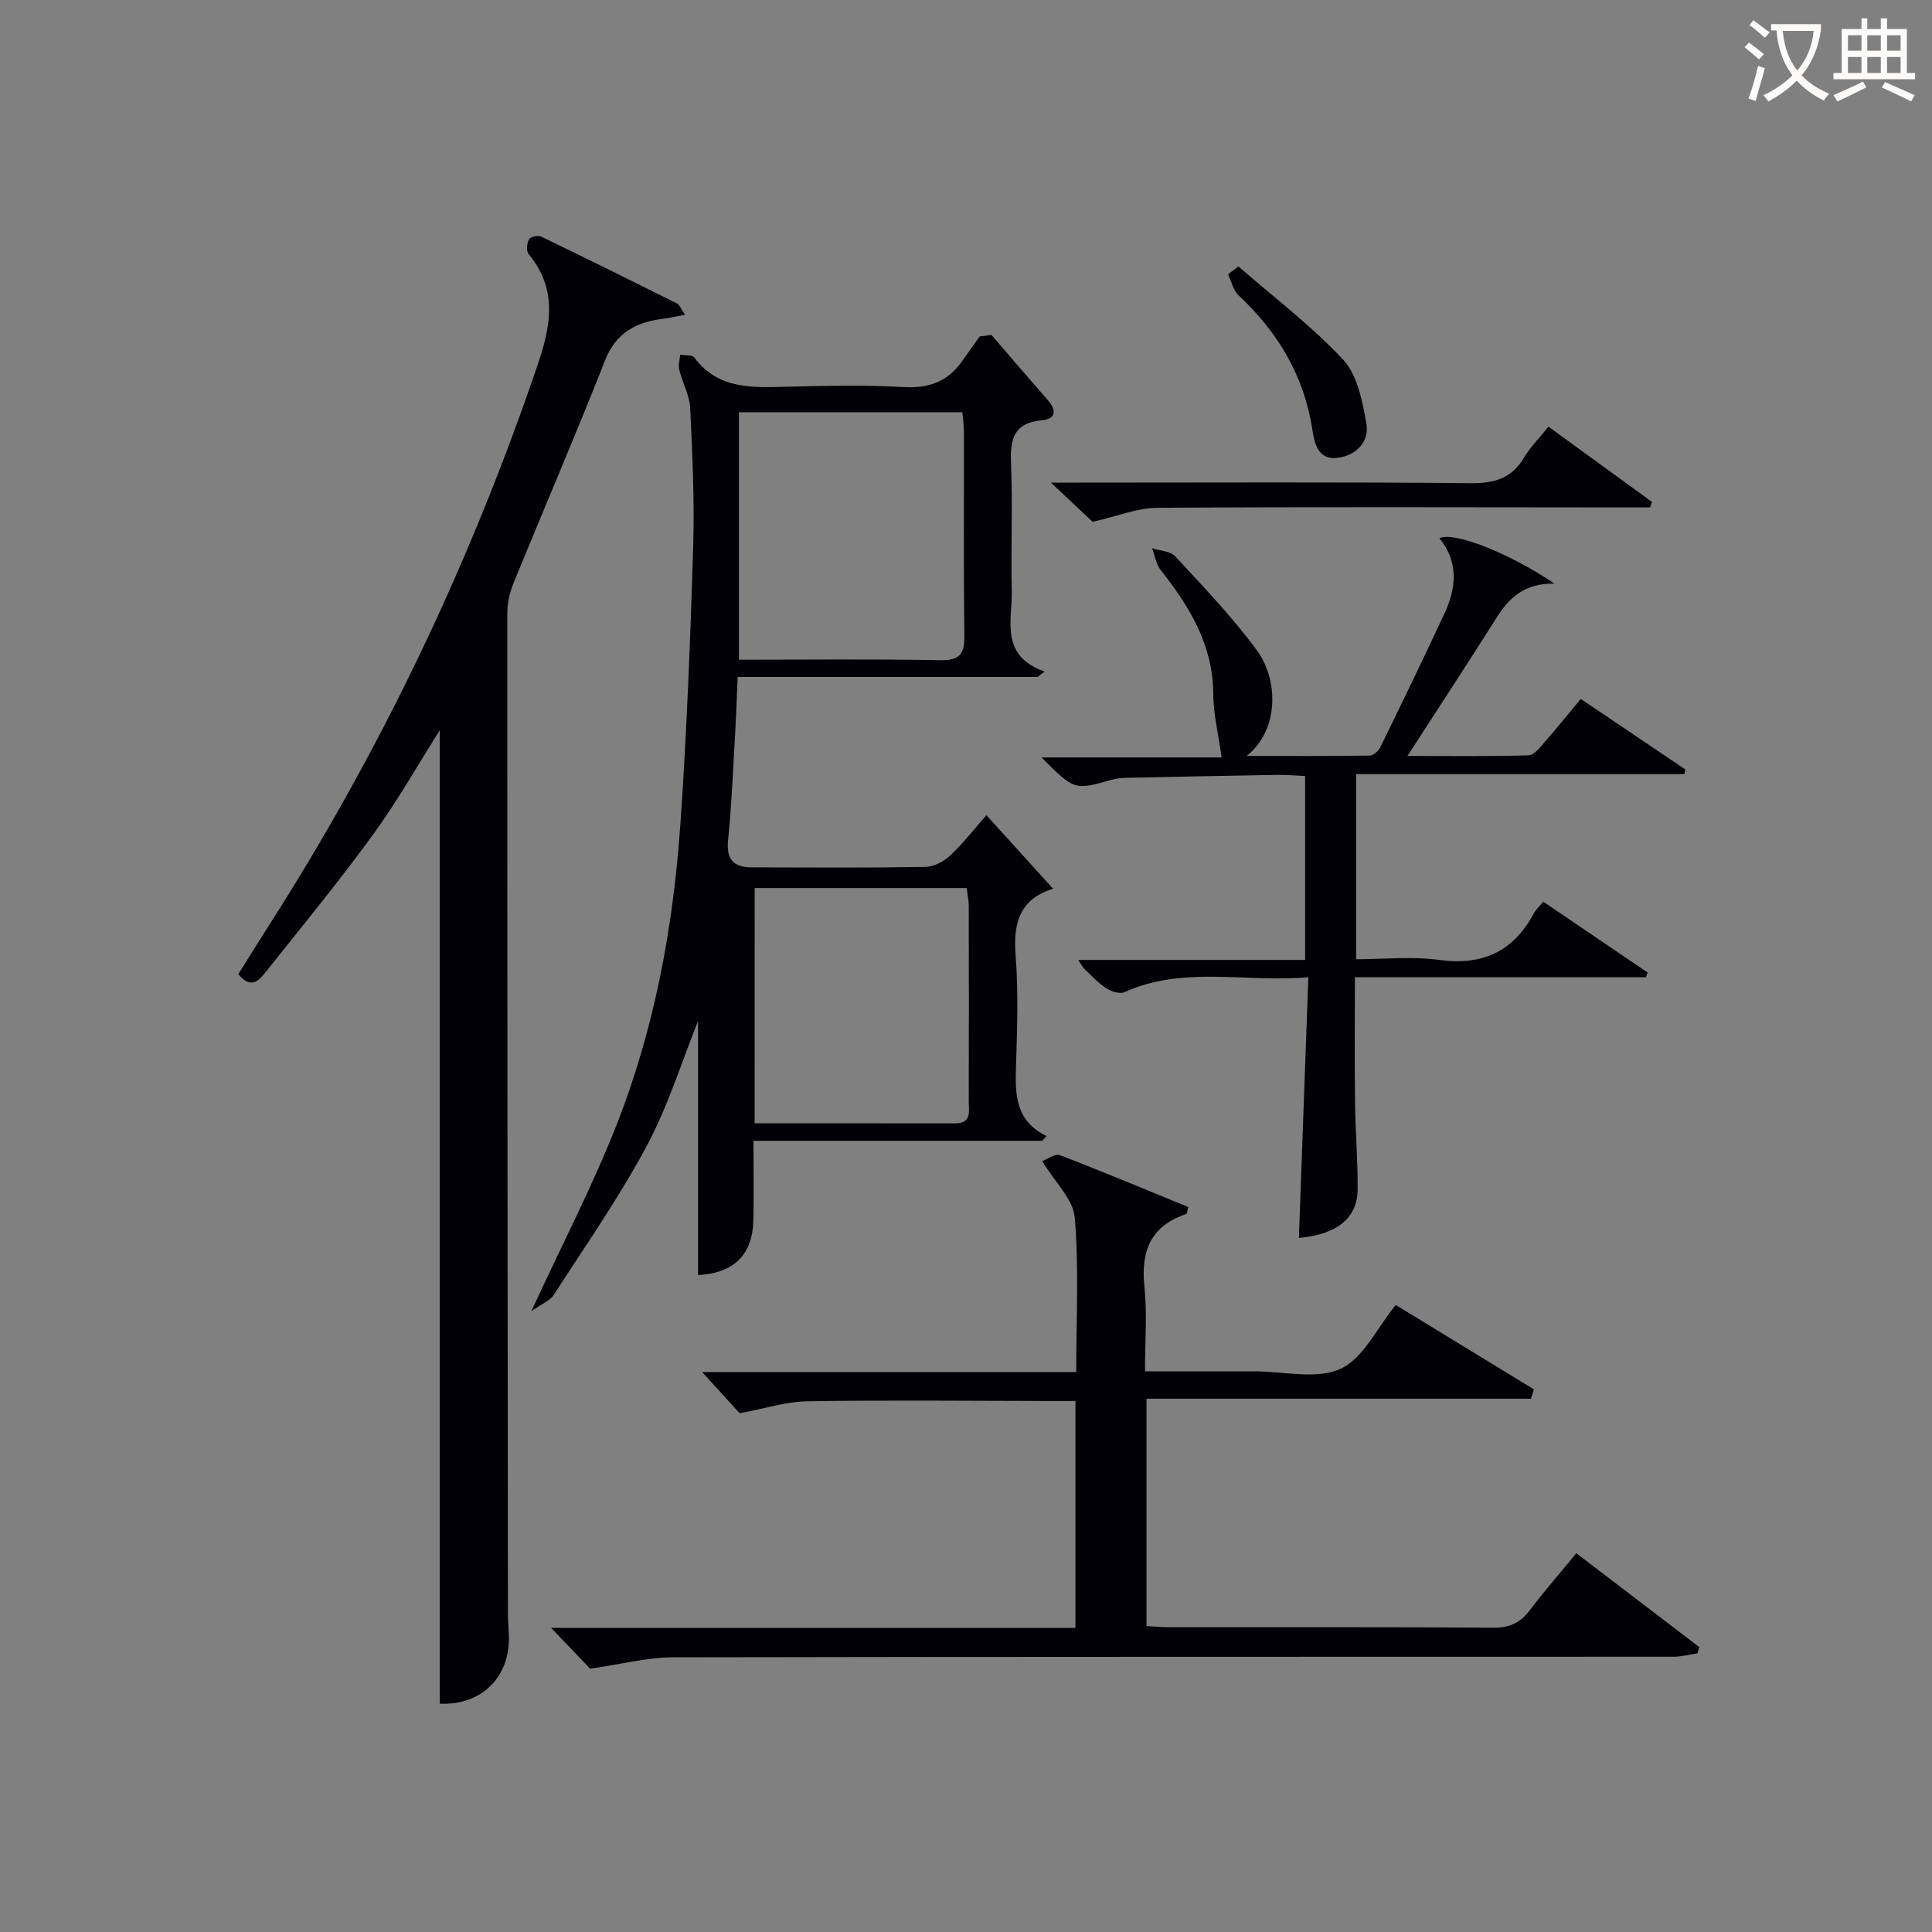 <svg enable-background="new 0 0 400 400" viewBox="0 0 400 400" xmlns="http://www.w3.org/2000/svg"><rect x="0" y="0" width="400" height="400" fill="#808080" stroke="none"/><g fill="#010105"><path d="m91.04 352.73c0-67.24 0-134.45 0-201.53-4.42 6.98-8.71 14.58-13.8 21.59-7.04 9.67-14.65 18.93-22.1 28.3-1.41 1.77-3.04 3.93-5.81.6 2.11-3.35 4.27-6.83 6.47-10.28 22.59-35.33 40.6-72.86 54.34-112.46 3.07-8.84 6.45-17.73-.71-26.38-.51-.61-.34-2.21.1-3.03.27-.51 1.86-.87 2.5-.56 9.43 4.54 18.8 9.19 28.15 13.86.49.24.73.99 1.66 2.32-1.91.36-3.2.67-4.51.83-5.63.69-9.8 2.86-12.09 8.69-6.07 15.45-12.66 30.7-18.93 46.08-.79 1.94-1.28 4.15-1.28 6.23-.01 69 .06 138 .13 207 0 1.66.17 3.33.2 4.99.15 8.55-6 14.16-14.32 13.75z"/><path d="m205.27 69.34c3.9 4.52 7.79 9.07 11.72 13.56 1.91 2.19 1.47 3.87-1.32 4.12-5.77.53-6.56 3.88-6.35 8.87.36 8.81-.04 17.65.15 26.48.14 6.16-2.56 13.33 6.81 16.67-.49.37-.98.75-1.47 1.12-20.51 0-41.02 0-62.08 0-.2 4.53-.33 8.46-.56 12.37-.42 7.13-.7 14.28-1.43 21.39-.41 3.99 1.14 5.64 4.86 5.66 11.99.03 23.99.11 35.98-.09 1.74-.03 3.8-1.11 5.12-2.34 2.65-2.47 4.89-5.38 7.53-8.37 5.02 5.54 9.34 10.3 13.83 15.26.33-.57.23-.13.01-.06-6.95 2.17-8.33 7.08-7.8 13.81.6 7.61.32 15.32.08 22.97-.18 5.76-.21 11.25 6.34 14.46-.31.32-.62.65-.93.97-19.68 0-39.36 0-59.76 0 0 5.85.08 11.1-.02 16.35-.14 7.25-4.04 11.06-11.46 11.45 0-17.73 0-35.47 0-52.58-3.33 8.27-6.17 17.52-10.65 25.9-5.7 10.66-12.68 20.63-19.24 30.81-.75 1.17-2.39 1.77-4.63 3.36 6.37-13.79 12.56-25.72 17.49-38.16 7.95-20.05 11.88-41.16 13.37-62.62 1.33-19.06 2.06-38.16 2.65-57.26.3-9.62-.15-19.29-.61-28.91-.13-2.7-1.61-5.32-2.28-8.02-.23-.94.12-2.03.2-3.05.99.16 2.47-.04 2.9.53 5.02 6.75 12.16 6.24 19.35 6.07 7.99-.19 16.01-.38 23.98.08 5.16.3 9.06-1.07 12.03-5.21 1.26-1.75 2.5-3.51 3.74-5.26.81-.12 1.63-.23 2.45-.33zm-52.28 67.25c14.12 0 27.93-.16 41.73.1 4.17.08 4.99-1.45 4.94-5.2-.18-13.99-.06-27.98-.09-41.97 0-1.43-.22-2.85-.32-4.17-15.55 0-30.62 0-46.26 0zm3.25 95.98c14 0 27.76-.01 41.52.01 3.52 0 2.8-2.6 2.81-4.62.04-13.47.03-26.93 0-40.4 0-1.26-.29-2.52-.43-3.7-14.9 0-29.4 0-43.89 0-.01 16.35-.01 32.26-.01 48.71z"/><path d="m122.18 345.48c-1.9-1.99-4.63-4.84-8.08-8.45h108.56c0-15.87 0-31.1 0-46.97-1.94 0-3.71 0-5.49 0-16.66-.02-33.32-.21-49.98.06-4.51.07-8.99 1.55-14.06 2.48-2.12-2.33-4.99-5.49-7.76-8.53h77.45c0-11.11.58-21.6-.3-31.97-.33-3.82-4.11-7.34-6.75-11.71 1.09-.4 2.68-1.61 3.65-1.23 8.95 3.43 17.79 7.14 26.6 10.74-.22.86-.23 1.39-.39 1.44-7.37 2.45-9.47 7.64-8.69 15.05.59 5.57.12 11.25.12 17.53h22.71c6 0 12.79 1.74 17.76-.52 4.73-2.15 7.57-8.48 11.44-13.22 9.29 5.67 18.95 11.57 28.61 17.47-.21.65-.41 1.29-.62 1.94-26.43 0-52.86 0-79.59 0v47.07c1.65.09 3.25.24 4.86.24 22.32.02 44.65-.07 66.97.1 3.38.02 5.57-1.04 7.54-3.63 3-3.96 6.27-7.71 9.62-11.79 8.68 6.63 17.06 13.03 25.44 19.42-.11.43-.22.87-.34 1.3-1.66.25-3.32.71-4.98.71-69.14.03-138.28-.02-207.41.12-5.16.04-10.32 1.41-16.89 2.35z"/><path d="m321.84 120.83c-6.35-.09-9.46 3.04-12.08 7.19-5.83 9.25-11.84 18.4-18.36 28.49 8.94 0 17.02.11 25.09-.13 1.13-.03 2.35-1.64 3.3-2.72 2.51-2.86 4.89-5.84 7.49-8.96 7.39 4.98 14.51 9.79 21.64 14.6-.06.32-.12.64-.18.97-22.54 0-45.07 0-67.97 0v38.33c5.69 0 11.53-.63 17.17.14 9.02 1.23 15.41-1.74 19.65-9.69.38-.71 1.03-1.27 1.93-2.36 7.25 4.92 14.42 9.78 21.59 14.65-.1.33-.2.66-.31.99-19.82 0-39.64 0-60.28 0 0 8.96-.08 17.53.03 26.1.07 5.99.6 11.97.53 17.95-.07 5.88-4.38 9.22-12.16 9.92.64-17.71 1.29-35.42 1.96-53.98-13.26 1.13-25.92-2.41-38.08 3.1-.97.44-2.75-.16-3.79-.83-1.66-1.07-3.02-2.6-4.48-3.97-.33-.31-.53-.75-1.3-1.87h46.98c0-12.91 0-25.16 0-38.08-1.84-.08-3.76-.27-5.68-.24-10.48.17-20.95.38-31.43.61-.99.02-2.01.14-2.96.41-7.7 2.17-7.7 2.19-14.5-4.63h37.29c-.68-4.84-1.72-8.99-1.74-13.15-.05-10.17-4.91-18.08-10.89-25.66-.96-1.21-1.2-2.99-1.77-4.51 1.63.54 3.79.59 4.81 1.7 5.83 6.32 11.84 12.57 16.91 19.48 4.37 5.96 4.72 16.32-2.13 21.83 9.15 0 17.33.05 25.5-.08.75-.01 1.79-.96 2.16-1.73 4.52-9.25 9.02-18.5 13.35-27.84 2.43-5.25 2.84-10.56-1.11-15.43 2.97-1.43 14.37 3.02 23.82 9.4z"/><path d="m320.6 88.34c7.4 5.38 14.41 10.48 21.42 15.57-.13.38-.26.77-.38 1.15-1.58 0-3.15 0-4.73 0-32.45-.02-64.9-.13-97.36.07-4.1.03-8.18 1.74-13.33 2.91-1.8-1.69-4.67-4.38-8.64-8.12h6.44c26.79 0 53.59-.14 80.38.12 4.98.05 8.58-.97 11.16-5.35 1.25-2.1 3.06-3.88 5.04-6.35z"/><path d="m256.39 55.16c7.31 6.37 15.13 12.27 21.71 19.32 2.94 3.16 3.95 8.53 4.78 13.1.71 3.89-2.09 6.73-5.97 7.21-4 .49-4.75-2.92-5.21-5.91-1.72-11.12-7.15-20.13-15.27-27.74-1.11-1.04-1.47-2.88-2.18-4.35.72-.54 1.43-1.09 2.14-1.63z"/></g><path d="m362.1 8.8c1.1.8 2.1 1.6 3.1 2.4l-1 1.1c-1.3-1.1-2.3-2-3-2.5zm1.9 4.8c.5.2.9.4 1.4.5-.6 2.3-1.3 4.5-1.9 6.8l-1.5-.5c.8-2.1 1.4-4.3 2-6.8zm-1-9.4c1.3.9 2.4 1.8 3.4 2.5l-1 1.1c-1.4-1.2-2.4-2.1-3.2-2.6zm3.7 2.2v-1.4h10.3v1.2c-.5 3.6-1.8 6.8-4 9.4 1.5 1.6 3.4 2.8 5.7 3.8-.3.4-.7.8-1.1 1.4-2.3-1.1-4.1-2.5-5.6-4.1-1.6 1.6-3.6 3.1-5.9 4.3-.3-.5-.7-.9-1-1.3 2.4-1.1 4.4-2.5 6-4.1-1.9-2.5-3-5.6-3.3-9.3h-1.1zm8.8 0h-6.4c.3 3.3 1.3 6 3 8.2 2-2.3 3.1-5.1 3.4-8.2z" fill="#fcfbfa"/><path d="m385.3 3.8h1.3v2.2h2.8v-2.2h1.3v2.2h4.1v9.1h1.7v1.3h-16.9v-1.3h1.7v-9.1h4.1v-2.2zm.4 13.1.7 1.2c-1.8.9-3.8 1.9-6 2.9-.2-.4-.5-.8-.8-1.3 2.3-1 4.3-1.9 6.1-2.8zm-3.1-6.4h2.8v-3.2h-2.8zm0 4.6h2.8v-3.3h-2.8zm4-4.6h2.8v-3.2h-2.8zm0 4.6h2.8v-3.3h-2.8zm3.7 1.9c2.1.9 4.1 1.8 6.1 2.7l-.7 1.3c-2.2-1.1-4.2-2-6.1-2.9zm3.2-9.7h-2.8v3.2h2.8zm-2.8 7.8h2.8v-3.3h-2.8z" fill="#fcfbfa"/></svg>